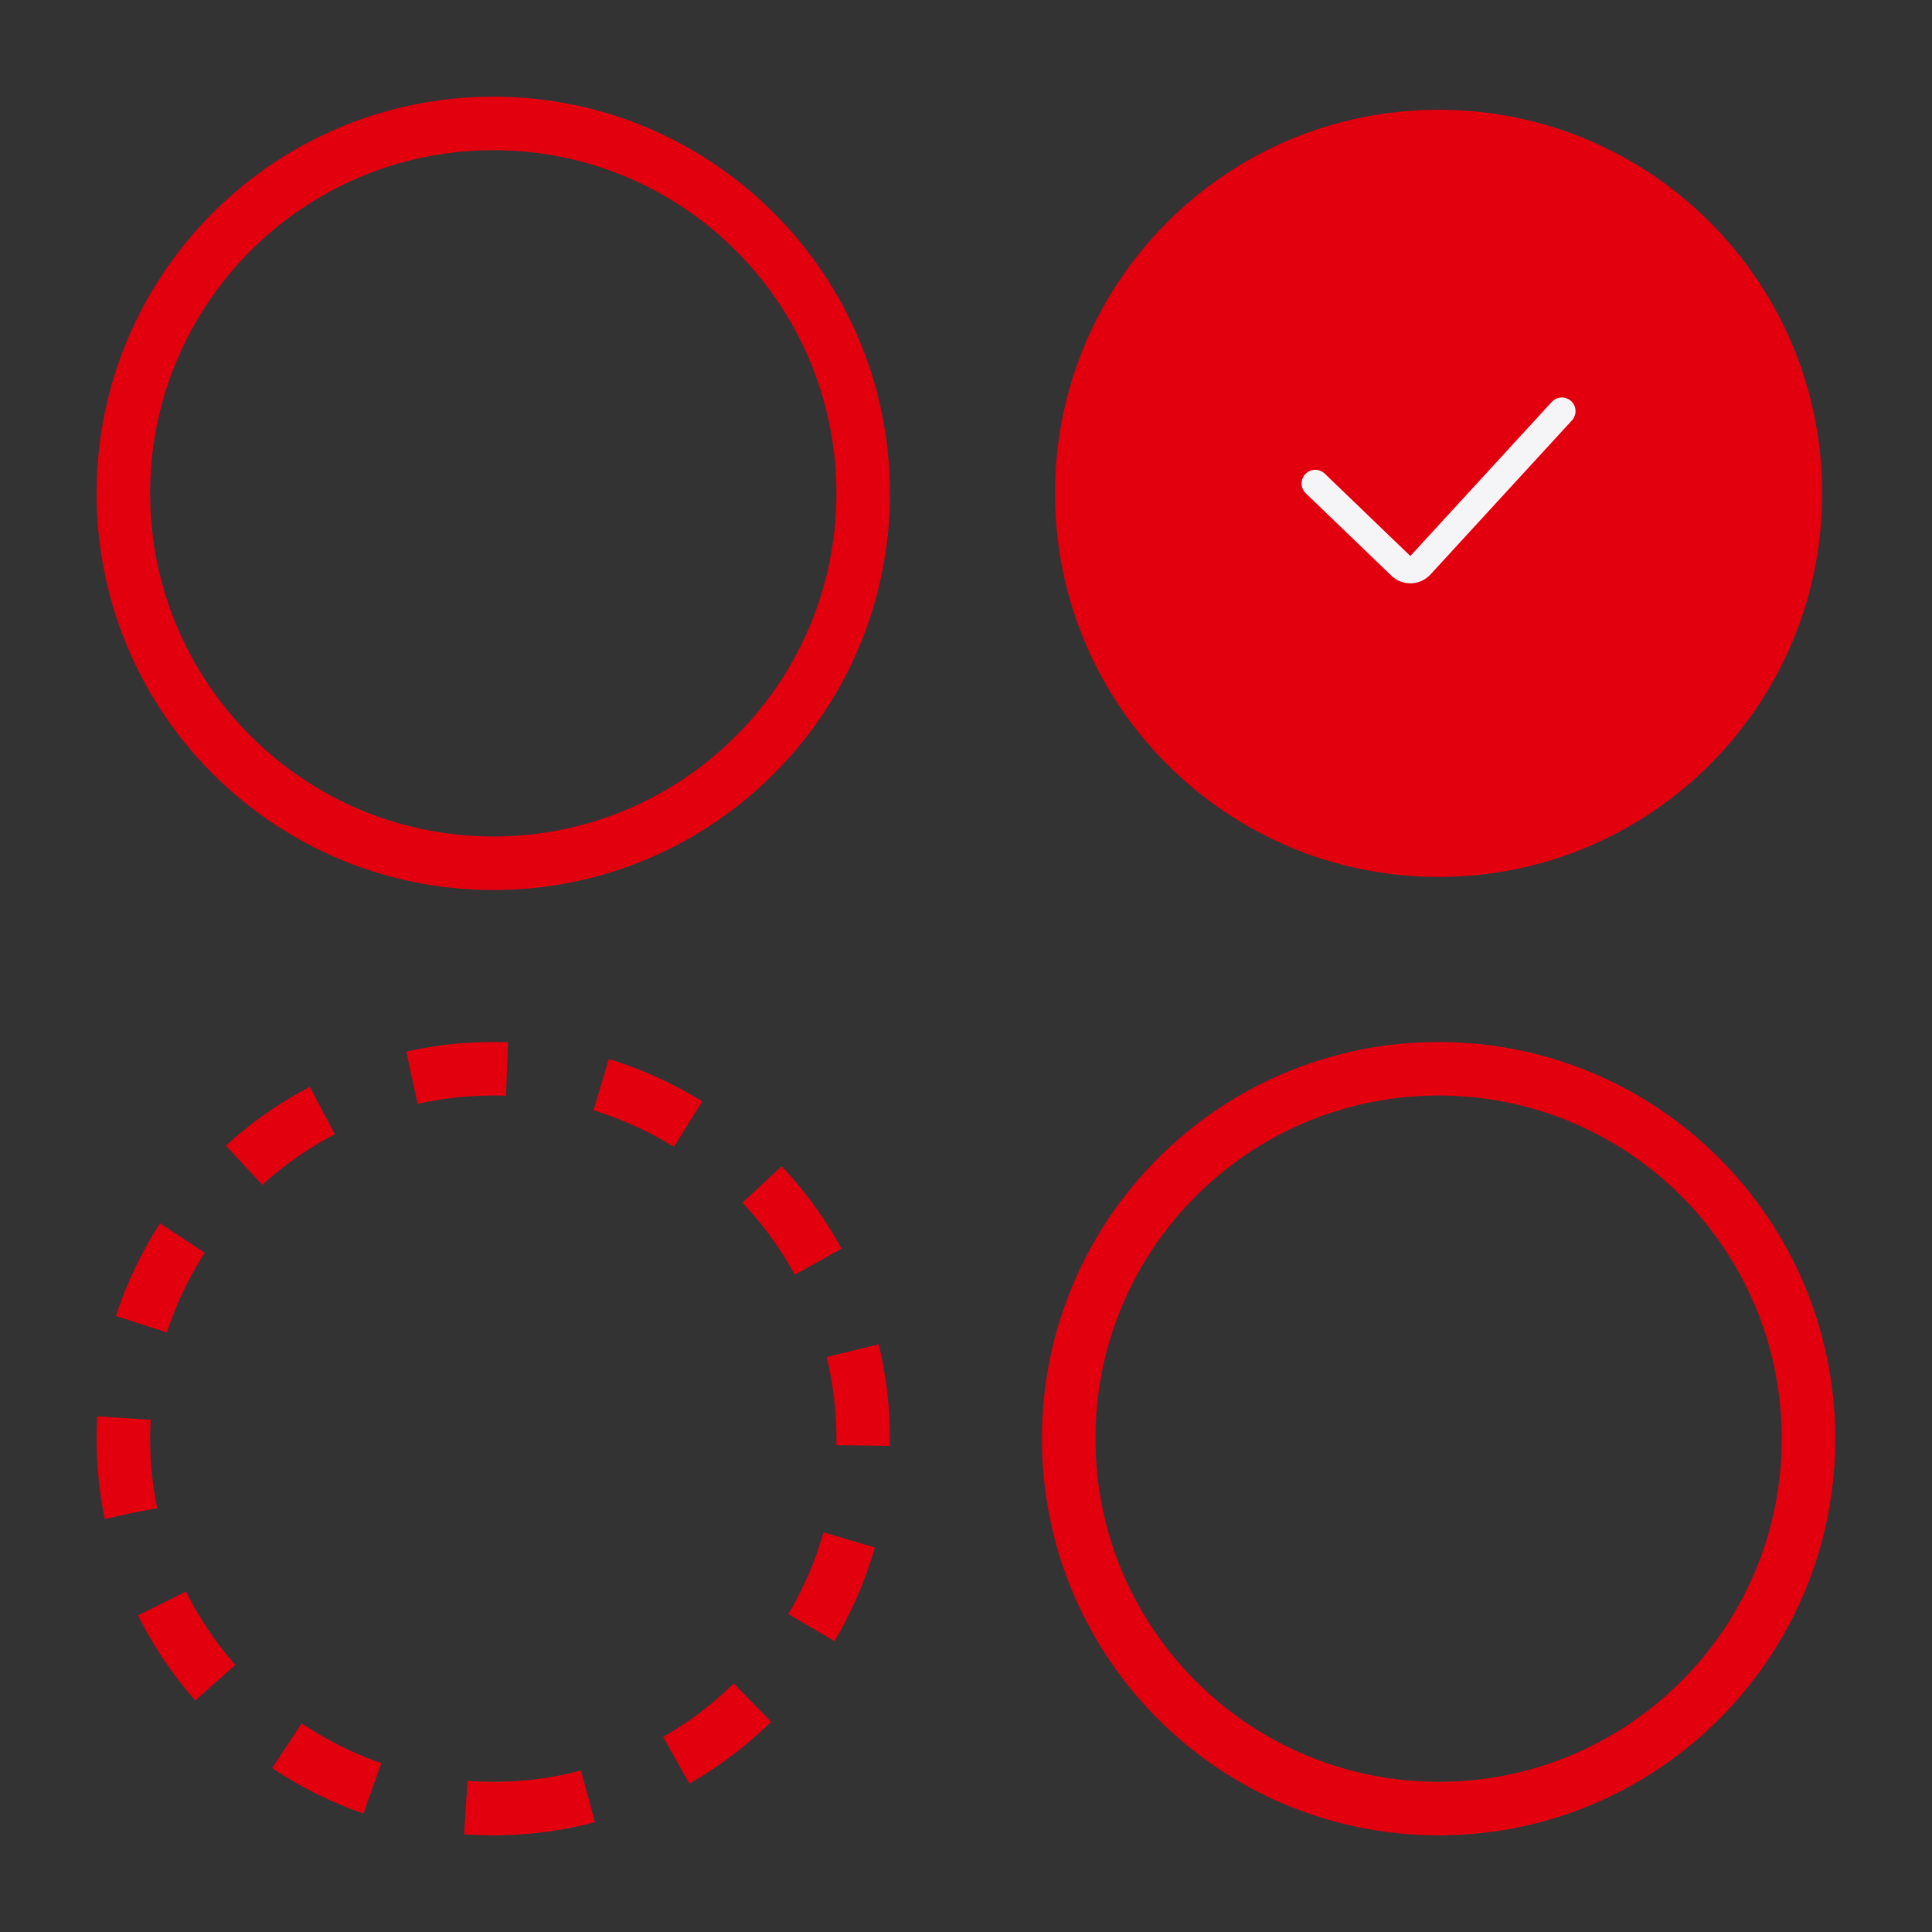 <svg width="130" height="130" viewBox="0 0 130 130" fill="none" xmlns="http://www.w3.org/2000/svg">
<rect x="0" y="0" width="130" height="130" fill="#333333" stroke="none"/>
<path d="M96.801 58.087C110.547 58.087 121.691 46.943 121.691 33.196C121.691 19.45 110.547 8.306 96.801 8.306C83.054 8.306 71.91 19.45 71.91 33.196C71.91 46.943 83.054 58.087 96.801 58.087Z" fill="#E2000F" stroke="#E2000F" stroke-width="1.839"/>
<path d="M96.801 121.695C110.547 121.695 121.691 110.551 121.691 96.805C121.691 83.058 110.547 71.915 96.801 71.915C83.054 71.915 71.91 83.058 71.91 96.805C71.91 110.551 83.054 121.695 96.801 121.695Z" stroke="#E2000F" stroke-width="3.601"/>
<path d="M33.191 121.695C46.938 121.695 58.082 110.551 58.082 96.805C58.082 83.058 46.938 71.915 33.191 71.915C19.445 71.915 8.301 83.058 8.301 96.805C8.301 110.551 19.445 121.695 33.191 121.695Z" stroke="#E2000F" stroke-width="3.601" stroke-dasharray="6.44 6.44"/>
<path d="M33.191 58.087C46.938 58.087 58.082 46.943 58.082 33.196C58.082 19.45 46.938 8.306 33.191 8.306C19.445 8.306 8.301 19.45 8.301 33.196C8.301 46.943 19.445 58.087 33.191 58.087Z" stroke="#E2000F" stroke-width="3.601"/>
<path d="M88.502 32.533L94.26 38.073C94.633 38.432 95.228 38.414 95.578 38.032L105.095 27.665" stroke="#F5F5F7" stroke-width="1.839" stroke-linecap="round"/>
</svg>
